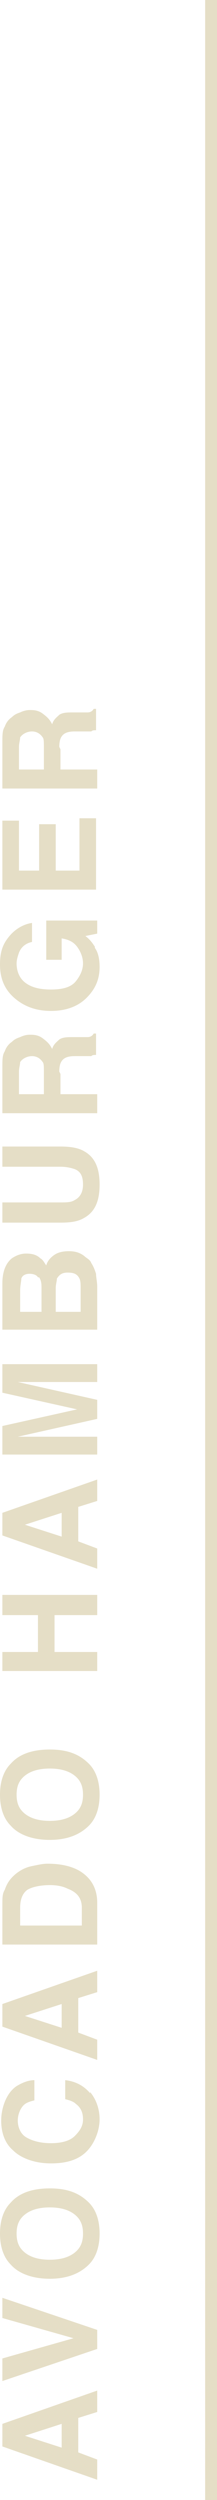 <?xml version="1.0" encoding="UTF-8"?>
<svg xmlns="http://www.w3.org/2000/svg" version="1.1" viewBox="0 0 18.3 210.2">
  <defs>
    <style>
      .cls-1 {
        fill: #e5dec6;
      }

      .cls-2 {
        fill: none;
        stroke: #e5dec6;
        stroke-miterlimit: 10;
      }
    </style>
  </defs>
  <!-- Generator: Adobe Illustrator 28.7.10, SVG Export Plug-In . SVG Version: 1.2.0 Build 236)  -->
  <g>
    <g id="_レイヤー_2">
      <g>
        <line class="cls-2" x1="17.8" y1="210.2" x2="17.8"/>
        <g>
          <path class="cls-1" d="M6.6,203.3v2.9l1.6.6v1.7l-8-2.8v-1.9l8-2.8v1.8l-1.6.5ZM5.2,203.8l-3.1,1,3.1,1v-2Z"/>
          <path class="cls-1" d="M.2,200.1v-1.8l6-1.7-6-1.7v-1.7l8,2.7v1.6l-8,2.7Z"/>
          <path class="cls-1" d="M8.4,187.8c0,1.1-.3,2-.9,2.6-.8.8-1.9,1.2-3.3,1.2s-2.6-.4-3.3-1.2c-.6-.6-.9-1.5-.9-2.6s.3-2,.9-2.6c.7-.8,1.8-1.2,3.3-1.2s2.5.4,3.3,1.2c.6.6.9,1.5.9,2.6ZM6.3,186.2c-.5-.4-1.2-.6-2.1-.6s-1.6.2-2.1.6-.7.9-.7,1.6.2,1.2.7,1.6c.5.4,1.2.6,2.1.6s1.6-.2,2.1-.6c.5-.4.7-.9.7-1.6s-.2-1.2-.7-1.6Z"/>
          <path class="cls-1" d="M7.6,175.9c.5.6.8,1.4.8,2.3s-.4,2-1.1,2.7c-.7.7-1.7,1-3,1s-2.5-.4-3.2-1.1c-.7-.6-1-1.5-1-2.5s.4-2.3,1.3-2.9c.5-.3,1-.5,1.5-.5v1.7c-.4.1-.7.2-.9.4-.3.3-.5.8-.5,1.3s.2,1.1.7,1.4c.5.3,1.2.5,2.1.5s1.6-.2,2-.6c.4-.4.7-.8.7-1.4s-.2-1-.6-1.3c-.2-.2-.5-.3-.9-.4v-1.6c.9.1,1.6.5,2.1,1.1Z"/>
          <path class="cls-1" d="M6.6,168v2.9l1.6.6v1.7l-8-2.8v-1.9l8-2.8v1.8l-1.6.5ZM5.2,168.5l-3.1,1,3.1,1v-2Z"/>
          <path class="cls-1" d="M8.2,160.1v3.4H.2v-3.4c0-.5,0-.9.2-1.2.2-.6.5-1,1-1.4.4-.3.8-.5,1.3-.6.5-.1.9-.2,1.3-.2,1.1,0,2,.2,2.7.6,1,.6,1.5,1.5,1.5,2.7ZM2.3,158.9c-.4.3-.6.8-.6,1.5v1.5h5.2v-1.5c0-.8-.4-1.3-1.2-1.6-.4-.2-.9-.3-1.5-.3s-1.4.1-1.9.4Z"/>
          <path class="cls-1" d="M8.4,150.9c0,1.1-.3,2-.9,2.6-.8.8-1.9,1.2-3.3,1.2s-2.6-.4-3.3-1.2c-.6-.6-.9-1.5-.9-2.6s.3-2,.9-2.6c.7-.8,1.8-1.2,3.3-1.2s2.5.4,3.3,1.2c.6.6.9,1.5.9,2.6ZM6.3,149.3c-.5-.4-1.2-.6-2.1-.6s-1.6.2-2.1.6-.7.9-.7,1.6.2,1.2.7,1.6c.5.4,1.2.6,2.1.6s1.6-.2,2.1-.6c.5-.4.7-.9.7-1.6s-.2-1.2-.7-1.6Z"/>
          <path class="cls-1" d="M8.2,135.8h-3.6v3.1h3.6v1.6H.2v-1.6h3v-3.1H.2v-1.7h8v1.7Z"/>
          <path class="cls-1" d="M6.6,126.7v2.9l1.6.6v1.7l-8-2.8v-1.9l8-2.8v1.8l-1.6.5ZM5.2,127.2l-3.1,1,3.1,1v-2Z"/>
          <path class="cls-1" d="M8.2,120.8v1.5H.2v-2.4l6.3-1.4-6.3-1.4v-2.4h8v1.5H2.8c-.2,0-.4,0-.7,0-.3,0-.5,0-.6,0l6.7,1.5v1.6l-6.7,1.5c.2,0,.4,0,.6,0s.5,0,.7,0h5.4Z"/>
          <path class="cls-1" d="M8.2,108.2v3.6H.2v-3.9c0-1,.3-1.7.8-2.1.3-.2.7-.4,1.2-.4s.9.1,1.2.4c.2.1.3.3.5.6.1-.4.4-.7.7-.9.3-.2.7-.3,1.2-.3s.9.1,1.3.4c.2.2.5.3.6.6.2.3.3.6.4.9,0,.3.1.7.1,1.1ZM3.2,107.4c-.1-.2-.4-.3-.7-.3s-.6.1-.7.4c0,.2-.1.6-.1,1v1.8h1.8v-2c0-.3,0-.6-.2-.9ZM4.7,108.3v2h2.1v-2c0-.3,0-.6-.1-.8-.2-.4-.5-.5-1-.5s-.7.2-.9.5c0,.2-.1.5-.1.8Z"/>
          <path class="cls-1" d="M5.1,98.1H.2v-1.7h4.9c.8,0,1.5.1,2,.4.9.5,1.3,1.4,1.3,2.8s-.4,2.3-1.3,2.8c-.5.3-1.1.4-2,.4H.2v-1.7h4.9c.5,0,.9,0,1.2-.2.4-.2.7-.6.7-1.3s-.2-1.1-.7-1.3c-.3-.1-.7-.2-1.2-.2Z"/>
          <path class="cls-1" d="M5.1,90.3v1.7h3.1v1.6H.2v-3.9c0-.6,0-1,.2-1.3.1-.3.3-.6.6-.8.2-.2.4-.3.7-.4.2-.1.5-.2.8-.2s.7,0,1.1.3.6.5.8.9c.1-.4.4-.6.6-.8.3-.2.7-.2,1.2-.2h.5c.4,0,.6,0,.7,0,.2,0,.4-.1.5-.3h.2v1.8c-.2,0-.3,0-.4.1-.2,0-.5,0-.7,0h-.7c-.5,0-.8.1-1,.3-.2.2-.3.5-.3,1ZM3.6,89.3c-.2-.3-.5-.5-.9-.5s-.8.2-1,.5c0,.2-.1.5-.1.8v1.9h2.1v-1.9c0-.4,0-.7-.1-.8Z"/>
          <path class="cls-1" d="M8,79.7c.3.4.4,1,.4,1.6,0,1.1-.4,1.9-1.1,2.6-.7.7-1.7,1.1-3,1.1s-2.3-.4-3.1-1.1-1.2-1.6-1.2-2.8.3-1.8.8-2.4c.5-.6,1.2-1,1.9-1.1v1.6c-.5.1-.9.4-1.1.9-.1.3-.2.6-.2.9,0,.6.2,1.2.7,1.6.5.4,1.2.6,2.2.6s1.7-.2,2.1-.7.6-1,.6-1.5-.2-1-.5-1.4-.7-.6-1.3-.7v1.8h-1.3v-3.3h4.3v1.1l-1,.2c.4.3.6.6.8.9Z"/>
          <path class="cls-1" d="M4.7,69.3v3.9h2v-4.4h1.4v6H.2v-5.8h1.4v4.2h1.7v-3.9h1.4Z"/>
          <path class="cls-1" d="M5.1,63v1.7h3.1v1.6H.2v-3.9c0-.6,0-1,.2-1.3.1-.3.3-.6.6-.8.2-.2.4-.3.7-.4.2-.1.5-.2.8-.2s.7,0,1.1.3.6.5.8.9c.1-.4.4-.6.6-.8.3-.2.7-.2,1.2-.2h.5c.4,0,.6,0,.7,0,.2,0,.4-.1.5-.3h.2v1.8c-.2,0-.3,0-.4.1-.2,0-.5,0-.7,0h-.7c-.5,0-.8.1-1,.3-.2.2-.3.5-.3,1ZM3.6,62c-.2-.3-.5-.5-.9-.5s-.8.2-1,.5c0,.2-.1.5-.1.8v1.9h2.1v-1.9c0-.4,0-.7-.1-.8Z"/>
        </g>
      </g>
    </g>
  </g>
</svg>
